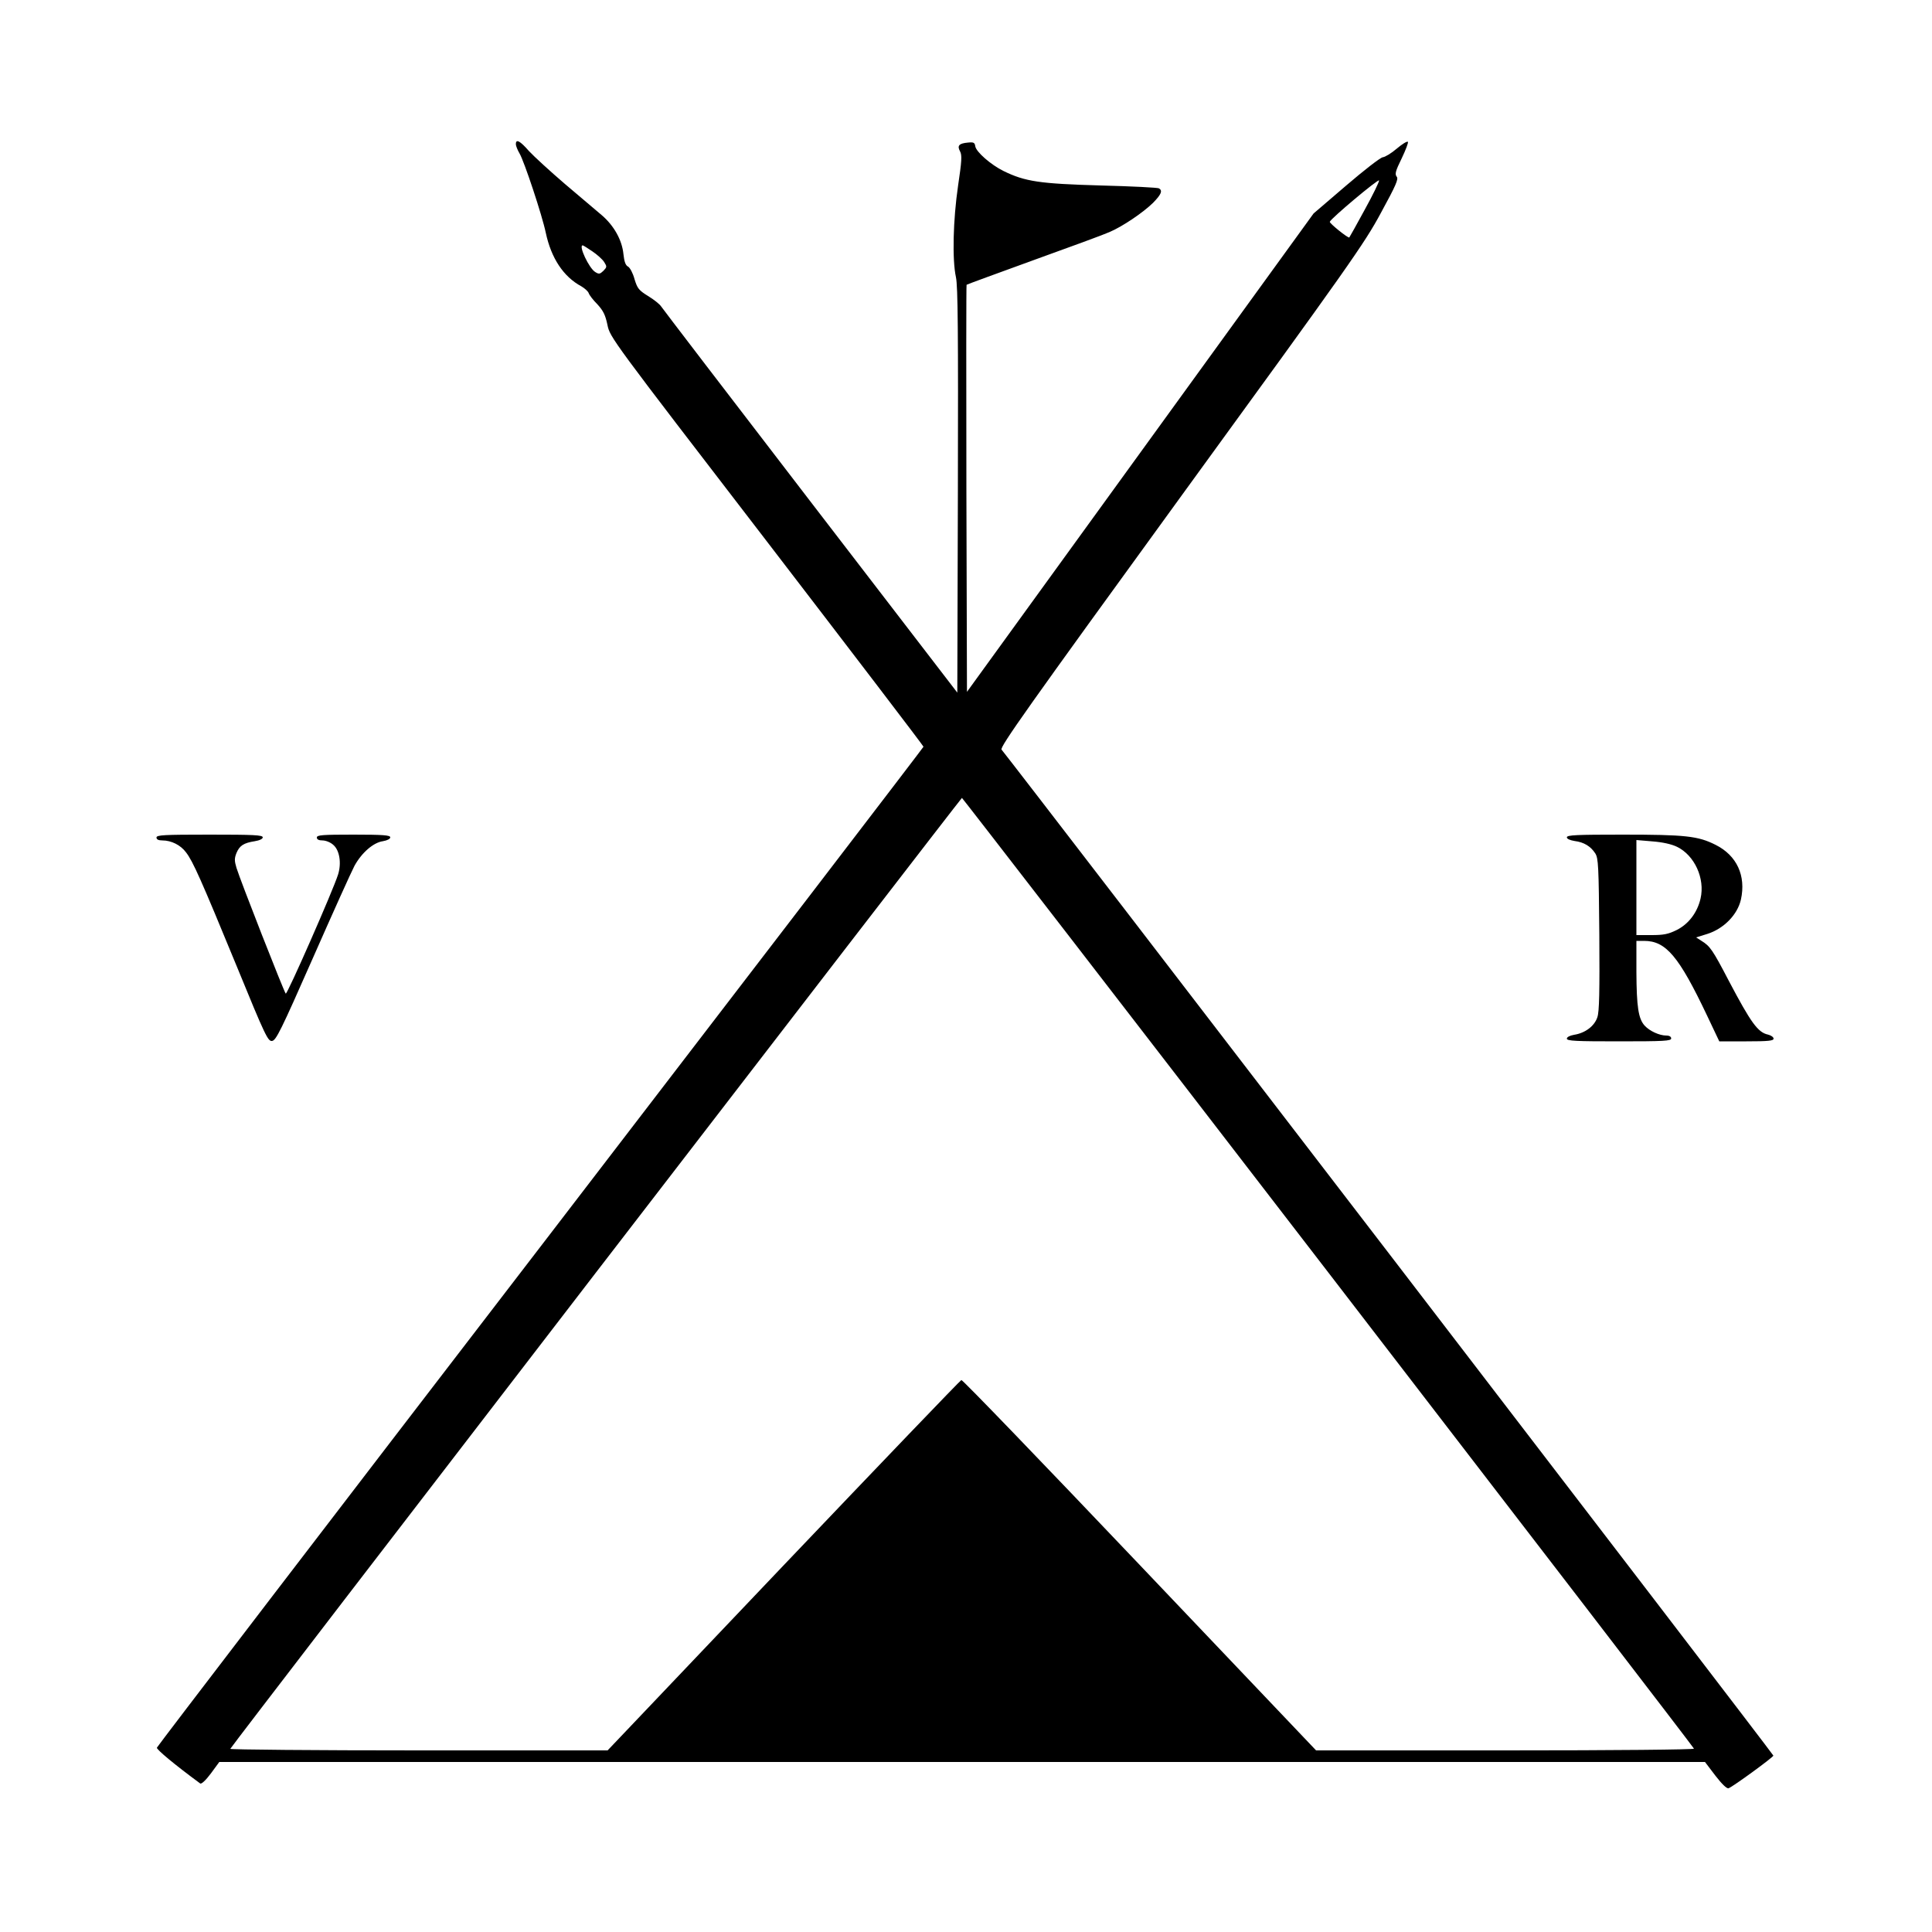 <?xml version="1.0" standalone="no"?>
<!DOCTYPE svg PUBLIC "-//W3C//DTD SVG 20010904//EN"
 "http://www.w3.org/TR/2001/REC-SVG-20010904/DTD/svg10.dtd">
<svg version="1.0" xmlns="http://www.w3.org/2000/svg"
 width="1000pt" height="1000pt" viewBox="0 0 1000 1000"
 preserveAspectRatio="xMidYMid meet">
<g transform="translate(0,1000) scale(0.1,-0.1)"
fill="#000000" stroke="none">
<path d="M2670 9254 c0 -9 9 -31 19 -48 24 -40 117 -320 136 -411 28 -131 91
-227 184 -277 17 -10 34 -25 38 -35 3 -10 23 -36 45 -58 30 -33 41 -54 52
-106 13 -65 17 -70 825 -1121 446 -581 811 -1059 811 -1063 0 -3 -892 -1167
-1982 -2587 -1091 -1420 -1984 -2587 -1986 -2594 -2 -9 88 -85 224 -185 6 -5
28 15 55 51 l44 60 3845 0 3845 0 54 -71 c34 -44 59 -68 68 -65 24 9 232 161
232 169 1 6 -3935 5136 -3995 5207 -10 13 135 218 929 1311 875 1203 949 1308
1035 1468 78 143 92 175 81 187 -10 13 -6 29 26 94 21 44 36 83 32 86 -4 4
-30 -12 -57 -35 -28 -24 -61 -44 -73 -45 -13 -2 -98 -68 -190 -147 l-168 -144
-897 -1238 -897 -1238 -3 1052 c-1 579 -1 1054 1 1055 2 2 158 59 348 128 189
68 366 133 392 145 68 29 174 101 225 151 42 43 51 63 31 75 -5 4 -142 11
-302 15 -315 9 -391 20 -503 75 -65 32 -142 99 -146 128 -3 19 -8 22 -38 19
-46 -4 -57 -16 -41 -45 11 -20 9 -50 -10 -178 -26 -177 -31 -383 -11 -474 10
-47 12 -279 10 -1105 l-3 -1045 -760 989 c-418 544 -766 999 -773 1010 -8 12
-38 36 -68 54 -48 30 -55 39 -70 88 -8 30 -23 58 -33 64 -13 6 -20 26 -24 64
-7 73 -49 148 -112 202 -27 23 -113 96 -190 161 -77 66 -161 143 -187 171 -47
54 -68 64 -68 36z m4394 -339 c-42 -77 -78 -142 -80 -144 -5 -6 -103 73 -101
81 5 17 252 224 255 214 1 -7 -32 -75 -74 -151z m-3998 -216 c24 -16 52 -41
61 -55 15 -24 15 -26 -4 -46 -18 -17 -23 -18 -42 -6 -32 19 -88 138 -65 138 3
0 25 -14 50 -31z m3809 -5285 c1040 -1351 1892 -2460 1893 -2465 2 -5 -405 -9
-976 -9 l-980 0 -913 960 c-502 528 -917 959 -923 957 -6 -2 -420 -434 -921
-960 l-910 -957 -978 0 c-538 0 -977 4 -975 8 6 16 3782 4922 3787 4922 3 -1
857 -1106 1896 -2456z"/>
<path d="M810 5665 c0 -10 10 -15 30 -15 47 0 95 -24 123 -62 36 -47 77 -139
263 -591 148 -362 161 -387 182 -385 21 3 46 54 211 428 103 234 200 449 216
479 37 67 97 120 147 127 23 4 38 12 38 20 0 11 -36 14 -190 14 -162 0 -190
-2 -190 -15 0 -10 10 -15 29 -15 17 0 42 -10 56 -23 33 -28 43 -95 25 -153
-26 -83 -264 -624 -271 -617 -9 9 -236 588 -255 651 -11 37 -11 49 0 77 16 38
37 52 95 61 25 4 41 12 41 20 0 12 -49 14 -275 14 -238 0 -275 -2 -275 -15z"/>
<path d="M8110 5666 c0 -8 16 -15 40 -19 48 -6 83 -27 107 -64 16 -25 18 -64
21 -418 2 -299 0 -400 -10 -430 -15 -46 -63 -82 -120 -91 -23 -4 -38 -12 -38
-20 0 -12 48 -14 270 -14 233 0 270 2 270 15 0 9 -9 15 -25 15 -36 0 -86 23
-112 51 -33 36 -42 98 -43 277 l0 162 40 0 c113 0 180 -80 325 -385 l64 -135
140 0 c115 0 141 3 141 14 0 8 -13 17 -29 21 -52 11 -88 61 -201 275 -86 165
-99 183 -143 210 l-28 18 58 18 c85 27 156 99 174 178 27 123 -21 228 -131
283 -91 46 -156 53 -482 53 -237 0 -288 -2 -288 -14z m570 -49 c91 -44 146
-164 122 -268 -17 -73 -62 -132 -124 -163 -43 -21 -66 -26 -130 -26 l-78 0 0
246 0 246 83 -7 c52 -4 98 -14 127 -28z"/>
</g>
</svg>
